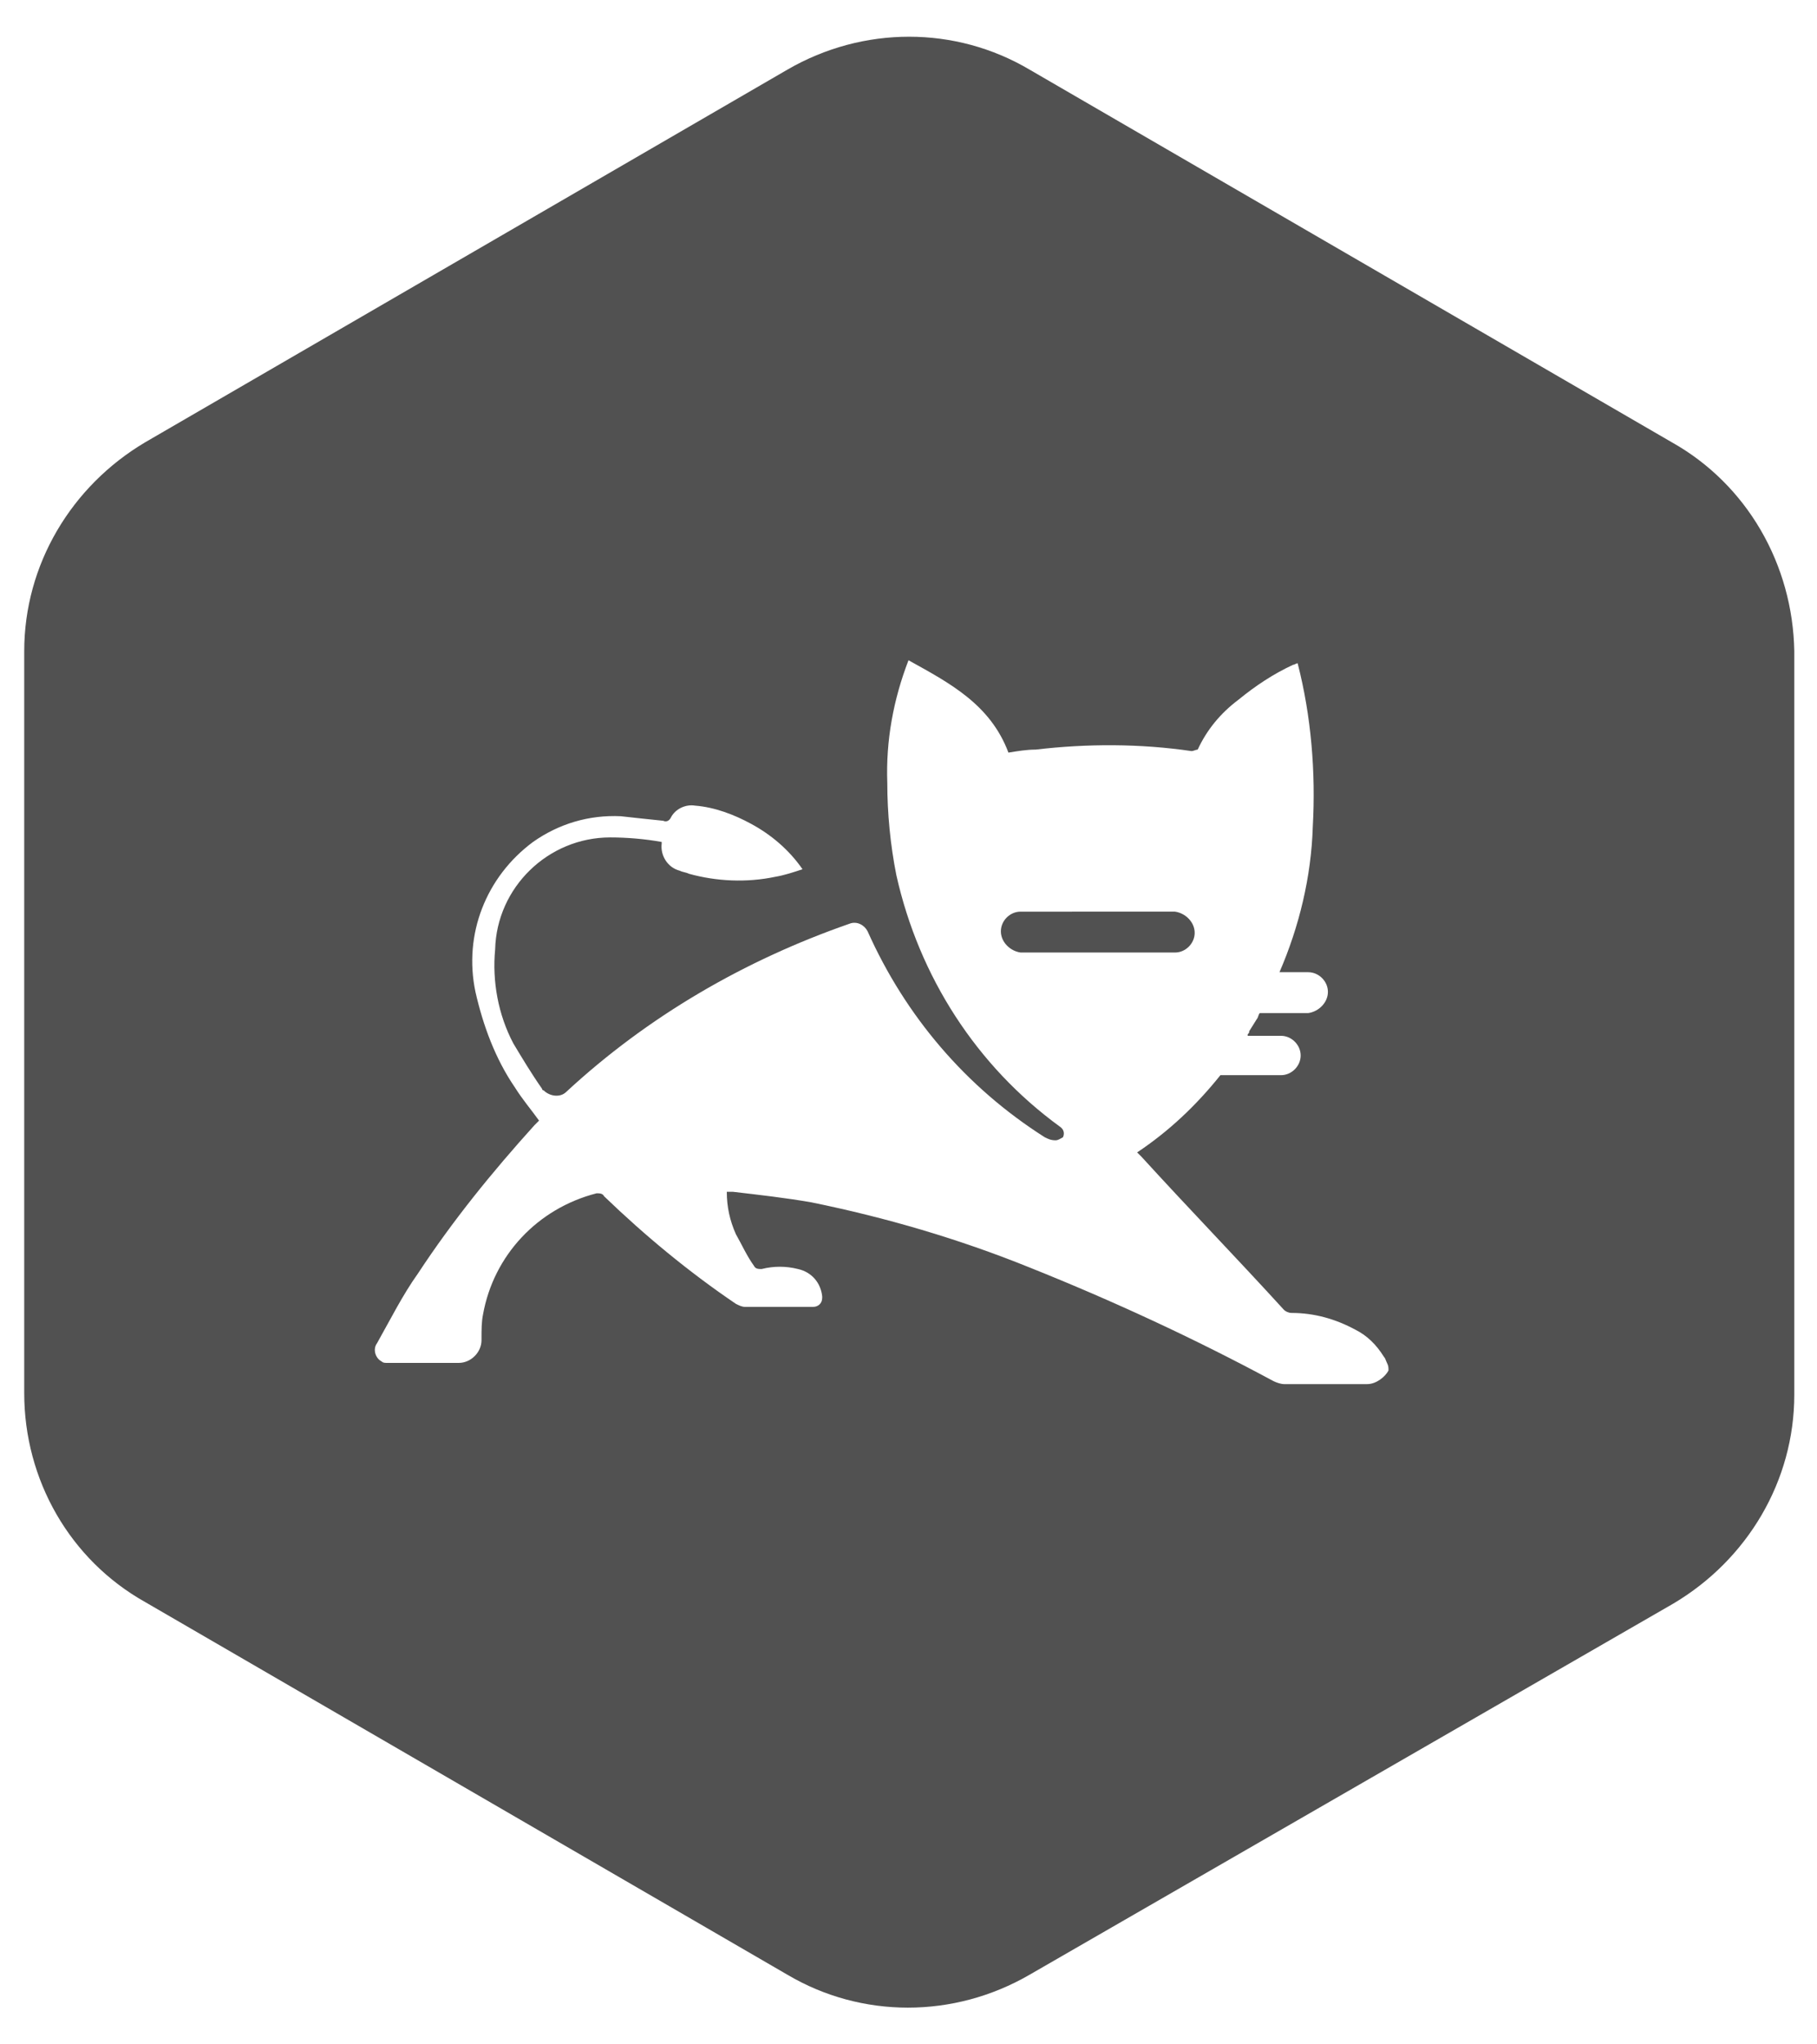 <?xml version="1.0" encoding="UTF-8"?>
<!-- Generator: Adobe Illustrator 26.0.2, SVG Export Plug-In . SVG Version: 6.00 Build 0)  --><svg id="Layer_1" style="enable-background:new 0 0 120 135;" version="1.1" viewBox="0 0 120 135" x="0px" xml:space="preserve" xmlns="http://www.w3.org/2000/svg" xmlns:xlink="http://www.w3.org/1999/xlink" y="0px">
<style type="text/css">
	.st0{fill:#515151;}
</style>
<g>
	<path class="st0" d="M78.9,61.6c0-0.7-0.6-1.3-1.3-1.4H67.4c-0.7,0-1.3,0.6-1.3,1.3c0,0.7,0.6,1.3,1.3,1.4h10.2   C78.3,62.9,78.9,62.3,78.9,61.6z"/>
	<path class="st0" d="M110.4,29.2L68,4.6c-4.9-2.9-11-2.9-16,0L9.6,29.2c-4.9,2.9-8,8.1-8,13.8v49c0,5.7,3,11,8,13.8L52,130.4   c4.9,2.9,11,2.9,16,0l42.5-24.5c4.9-2.9,8-8.1,8-13.8V43C118.4,37.3,115.4,32,110.4,29.2z M90.3,91.4l-5.5,0   c-0.2,0-0.5-0.1-0.7-0.2c-5.2-2.8-10.6-5.3-16.1-7.5c-4.7-1.9-9.5-3.3-14.4-4.3c-1.7-0.3-3.5-0.5-5.2-0.7c-0.1,0-0.3,0-0.4,0   c0,1,0.2,1.9,0.6,2.8c0.4,0.7,0.7,1.4,1.2,2.1c0.1,0.2,0.3,0.2,0.5,0.2c0.8-0.2,1.6-0.2,2.4,0c0.9,0.2,1.5,0.9,1.6,1.8   c0,0,0,0,0,0.1c0,0.4-0.3,0.6-0.6,0.6c-1.1,0-3.3,0-4.5,0c-0.2,0-0.4-0.1-0.6-0.2c-3.1-2.1-6-4.5-8.7-7.1c-0.1-0.2-0.3-0.2-0.5-0.2   c-3.9,1-6.8,4.1-7.5,8c-0.1,0.5-0.1,1-0.1,1.6c0,0,0,0.1,0,0.1c0,0.8-0.7,1.5-1.5,1.5h-4.7c-0.2,0-0.3,0-0.4-0.1   c-0.4-0.2-0.6-0.8-0.3-1.2h0c0.9-1.6,1.7-3.2,2.7-4.6c2.3-3.5,4.9-6.7,7.7-9.8c0.1-0.1,0.2-0.2,0.3-0.3c-0.5-0.7-1.1-1.4-1.6-2.2   c-1.3-1.9-2.1-4.1-2.6-6.3c-0.8-3.8,0.7-7.6,3.8-9.9c1.7-1.2,3.7-1.8,5.8-1.7c0.9,0.1,1.8,0.2,2.8,0.3c0.2,0.1,0.4,0,0.5-0.2   c0.3-0.6,1-0.9,1.6-0.8c1.3,0.1,2.6,0.6,3.7,1.2c1.3,0.7,2.5,1.7,3.4,3c-0.6,0.2-1.2,0.4-1.8,0.5c-1.9,0.4-3.9,0.3-5.7-0.2   c-0.2-0.1-0.4-0.1-0.6-0.2c-0.8-0.2-1.3-1-1.2-1.8c0,0,0,0,0-0.1c-1.1-0.2-2.3-0.3-3.4-0.3c-4.1,0-7.5,3.3-7.6,7.4   c-0.2,2.1,0.2,4.3,1.2,6.2c0.6,1,1.2,2,1.9,3c0,0,0,0.1,0.1,0.1c0.4,0.4,1.1,0.5,1.5,0.1c5.4-5,11.8-8.7,18.7-11.1   c0.5-0.2,1,0.1,1.2,0.5c2.5,5.6,6.5,10.3,11.7,13.6c0.2,0.1,0.4,0.2,0.7,0.2c0.2,0,0.3-0.1,0.5-0.2c0.1-0.2,0.1-0.5-0.2-0.7   c-5.5-4-9.3-9.9-10.8-16.6c-0.4-2-0.6-4.1-0.6-6.1c-0.1-2.8,0.4-5.5,1.4-8.1c2.7,1.5,5.4,2.9,6.6,6.1c0.6-0.1,1.2-0.2,1.8-0.2   c3.4-0.4,6.9-0.4,10.3,0.1c0.1,0,0.3-0.1,0.4-0.1c0.6-1.3,1.5-2.4,2.7-3.3c1.1-0.9,2.3-1.7,3.6-2.3c0.1,0,0.2-0.1,0.3-0.1   c0.9,3.5,1.2,7.2,1,10.8c-0.1,3.3-0.9,6.6-2.2,9.6h1.9c0.7,0,1.3,0.6,1.3,1.3c0,0.7-0.6,1.3-1.3,1.4h-3.2c-0.1,0.1-0.1,0.3-0.2,0.4   l-0.5,0.8c0,0.1,0,0.1-0.1,0.2c0,0,0,0.1,0,0.1h2.2c0.7,0,1.3,0.6,1.3,1.3c0,0.7-0.6,1.3-1.3,1.3h-4c-1.6,2-3.4,3.7-5.5,5.1   c0.1,0.1,0.2,0.2,0.3,0.3c3.1,3.4,6.3,6.7,9.4,10.1c0.1,0.1,0.3,0.2,0.5,0.2c1.5,0,2.9,0.4,4.2,1.1c0.8,0.4,1.4,1,1.9,1.8   c0.1,0.1,0.1,0.2,0.2,0.4l0,0c0.1,0.2,0.1,0.3,0.1,0.5C91.5,90.9,90.9,91.4,90.3,91.4z"/>
</g>
</svg>